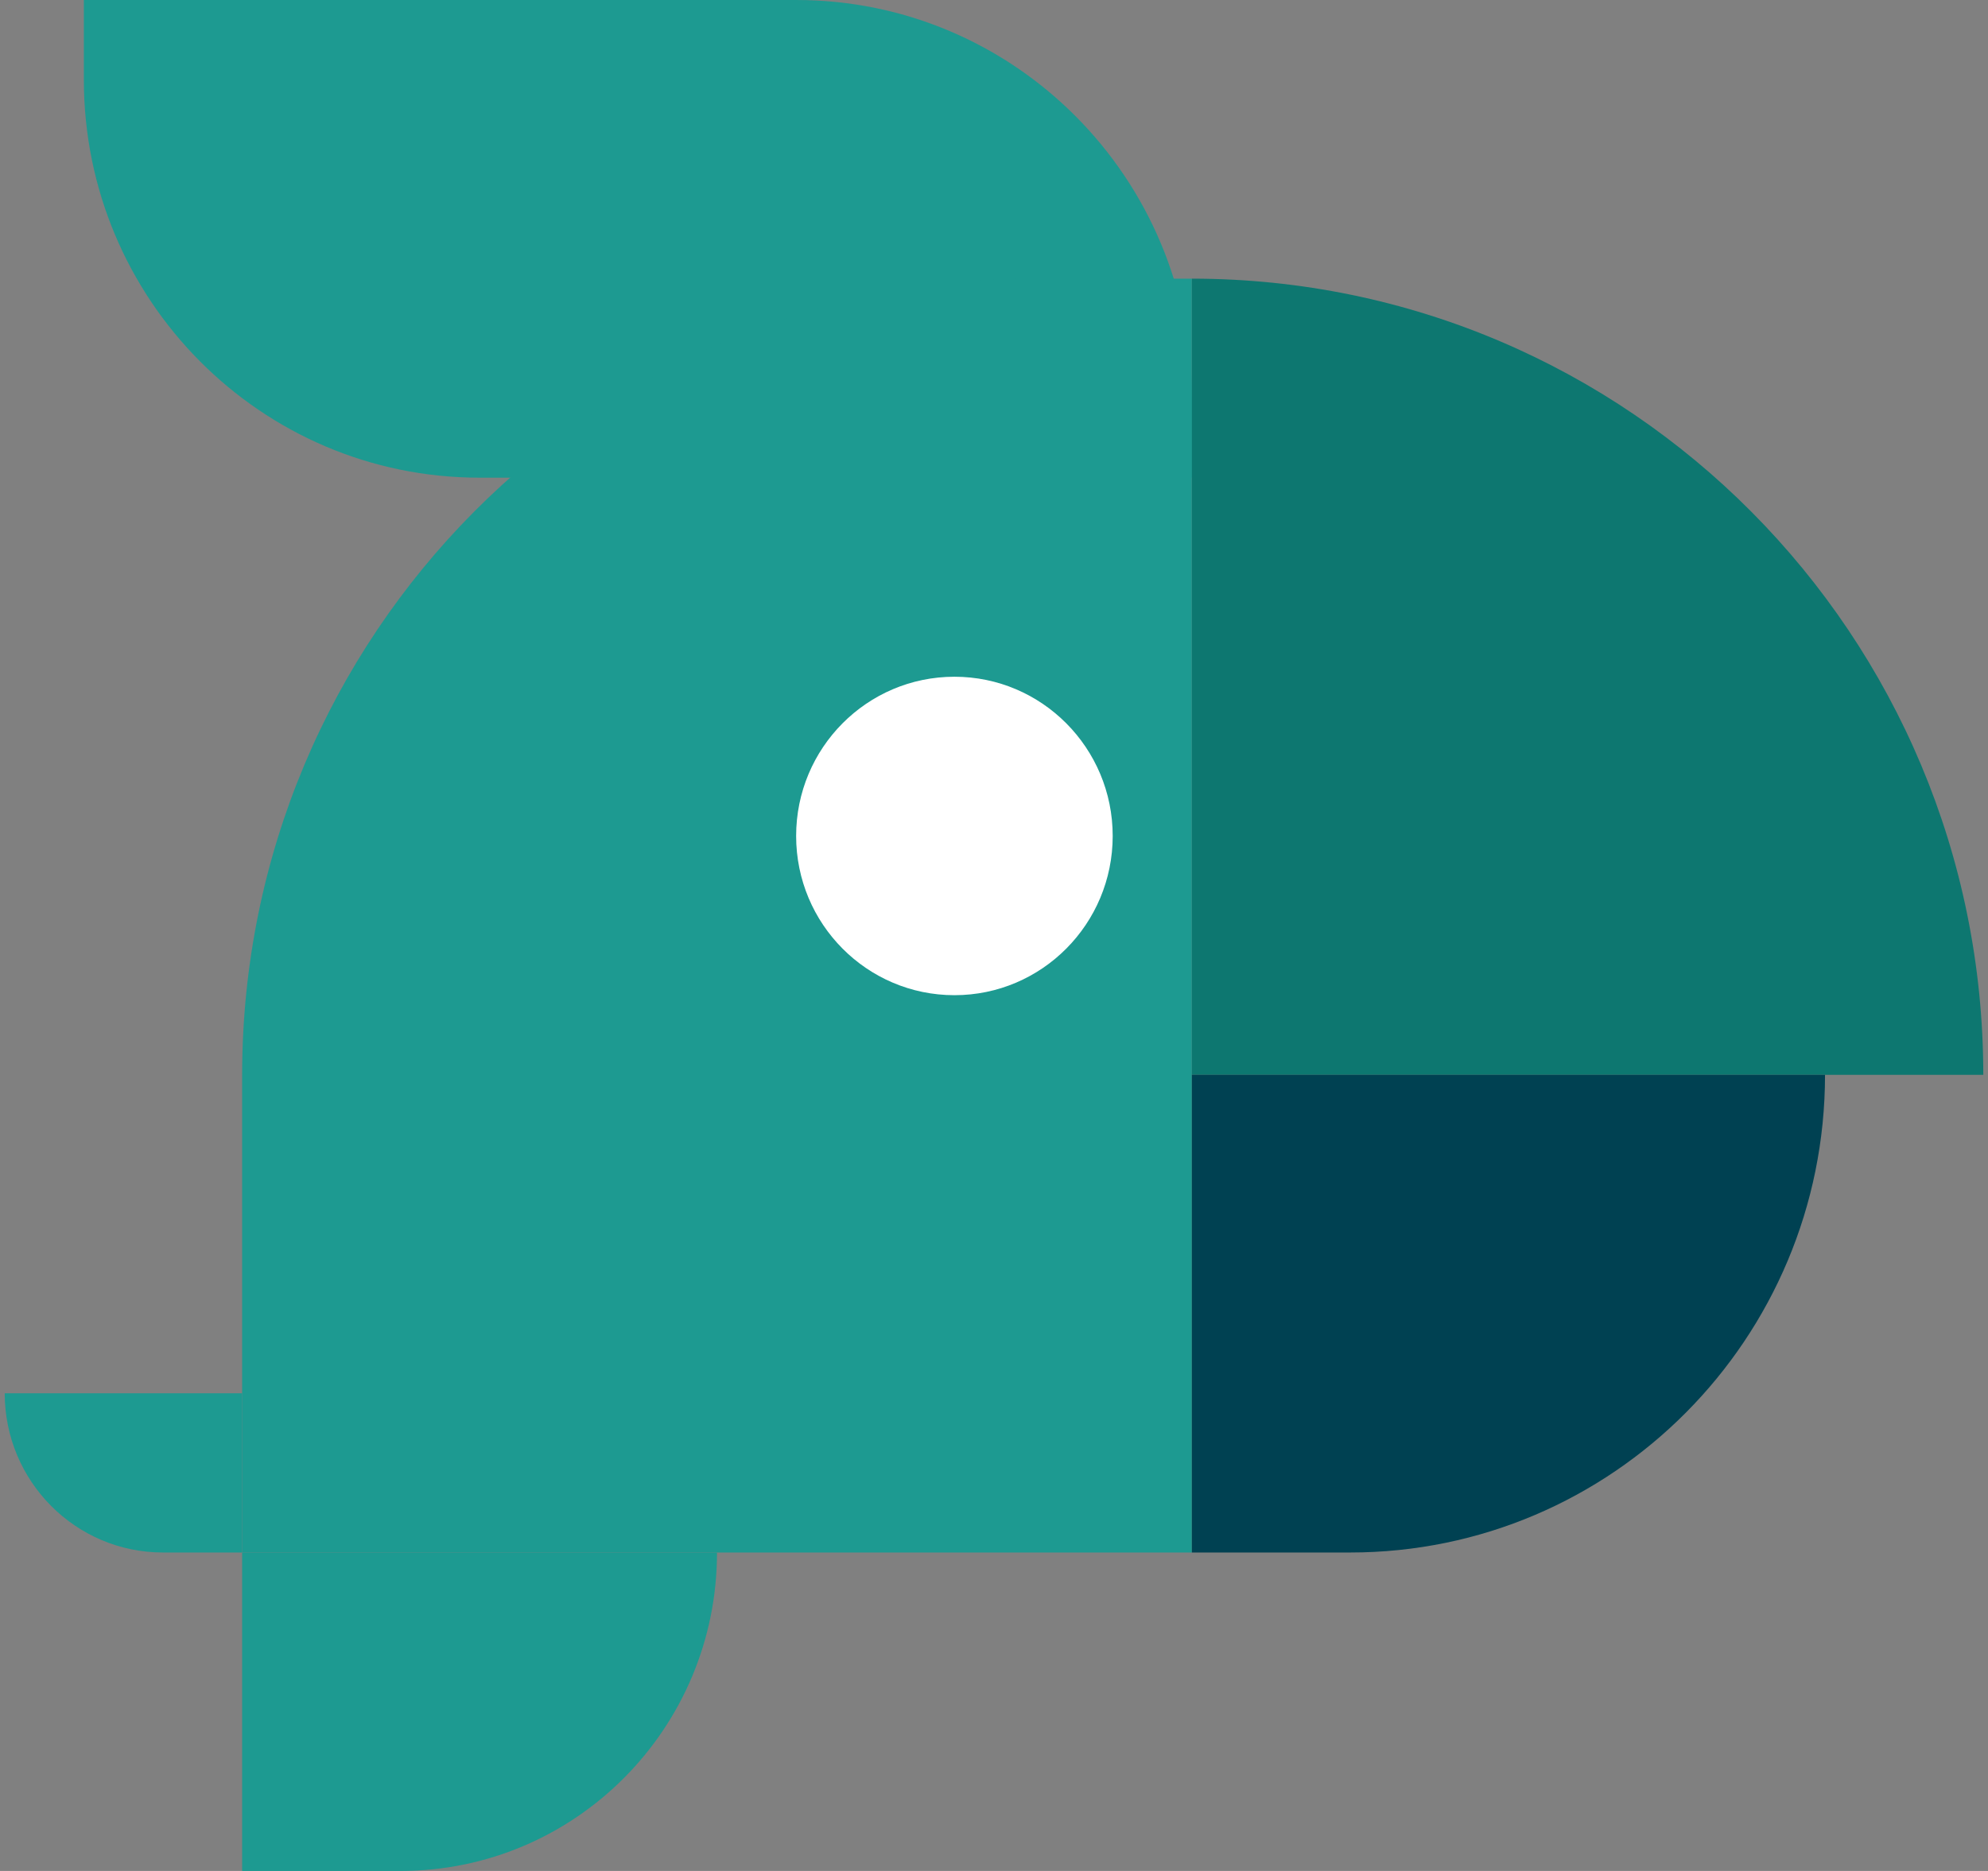 <svg width="51" height="48" viewBox="0 0 51 48" fill="none" xmlns="http://www.w3.org/2000/svg">
<rect x="0" y="0" width="51" height="48" fill="#808080" stroke="none"/>
<path d="M2.151 0H20.424C26.031 0 30.576 4.572 30.576 10.213V12.255H12.303C6.696 12.255 2.151 7.683 2.151 2.043V0Z" fill="#1D9A91"/>
<path d="M0.121 35.745H6.212V39.83H4.181C1.939 39.83 0.121 38.001 0.121 35.745Z" fill="#1D9A91"/>
<path d="M6.212 39.83H18.394C18.394 44.342 14.758 48 10.272 48H6.212V39.83Z" fill="#1D9A91"/>
<path d="M6.212 27.575C6.212 16.294 15.302 7.149 26.515 7.149H30.576V39.83H6.212V27.575Z" fill="#1D9A91"/>
<path d="M30.576 7.149C41.789 7.149 50.879 16.294 50.879 27.575H30.576V7.149Z" fill="#0D7770"/>
<path d="M30.576 27.575H46.819C46.819 34.343 41.364 39.83 34.636 39.83H30.576V27.575Z" fill="#004152"/>
<path d="M28.545 21.447C28.545 23.703 26.727 25.532 24.485 25.532C22.242 25.532 20.424 23.703 20.424 21.447C20.424 19.191 22.242 17.362 24.485 17.362C26.727 17.362 28.545 19.191 28.545 21.447Z" fill="white"/>
</svg>
